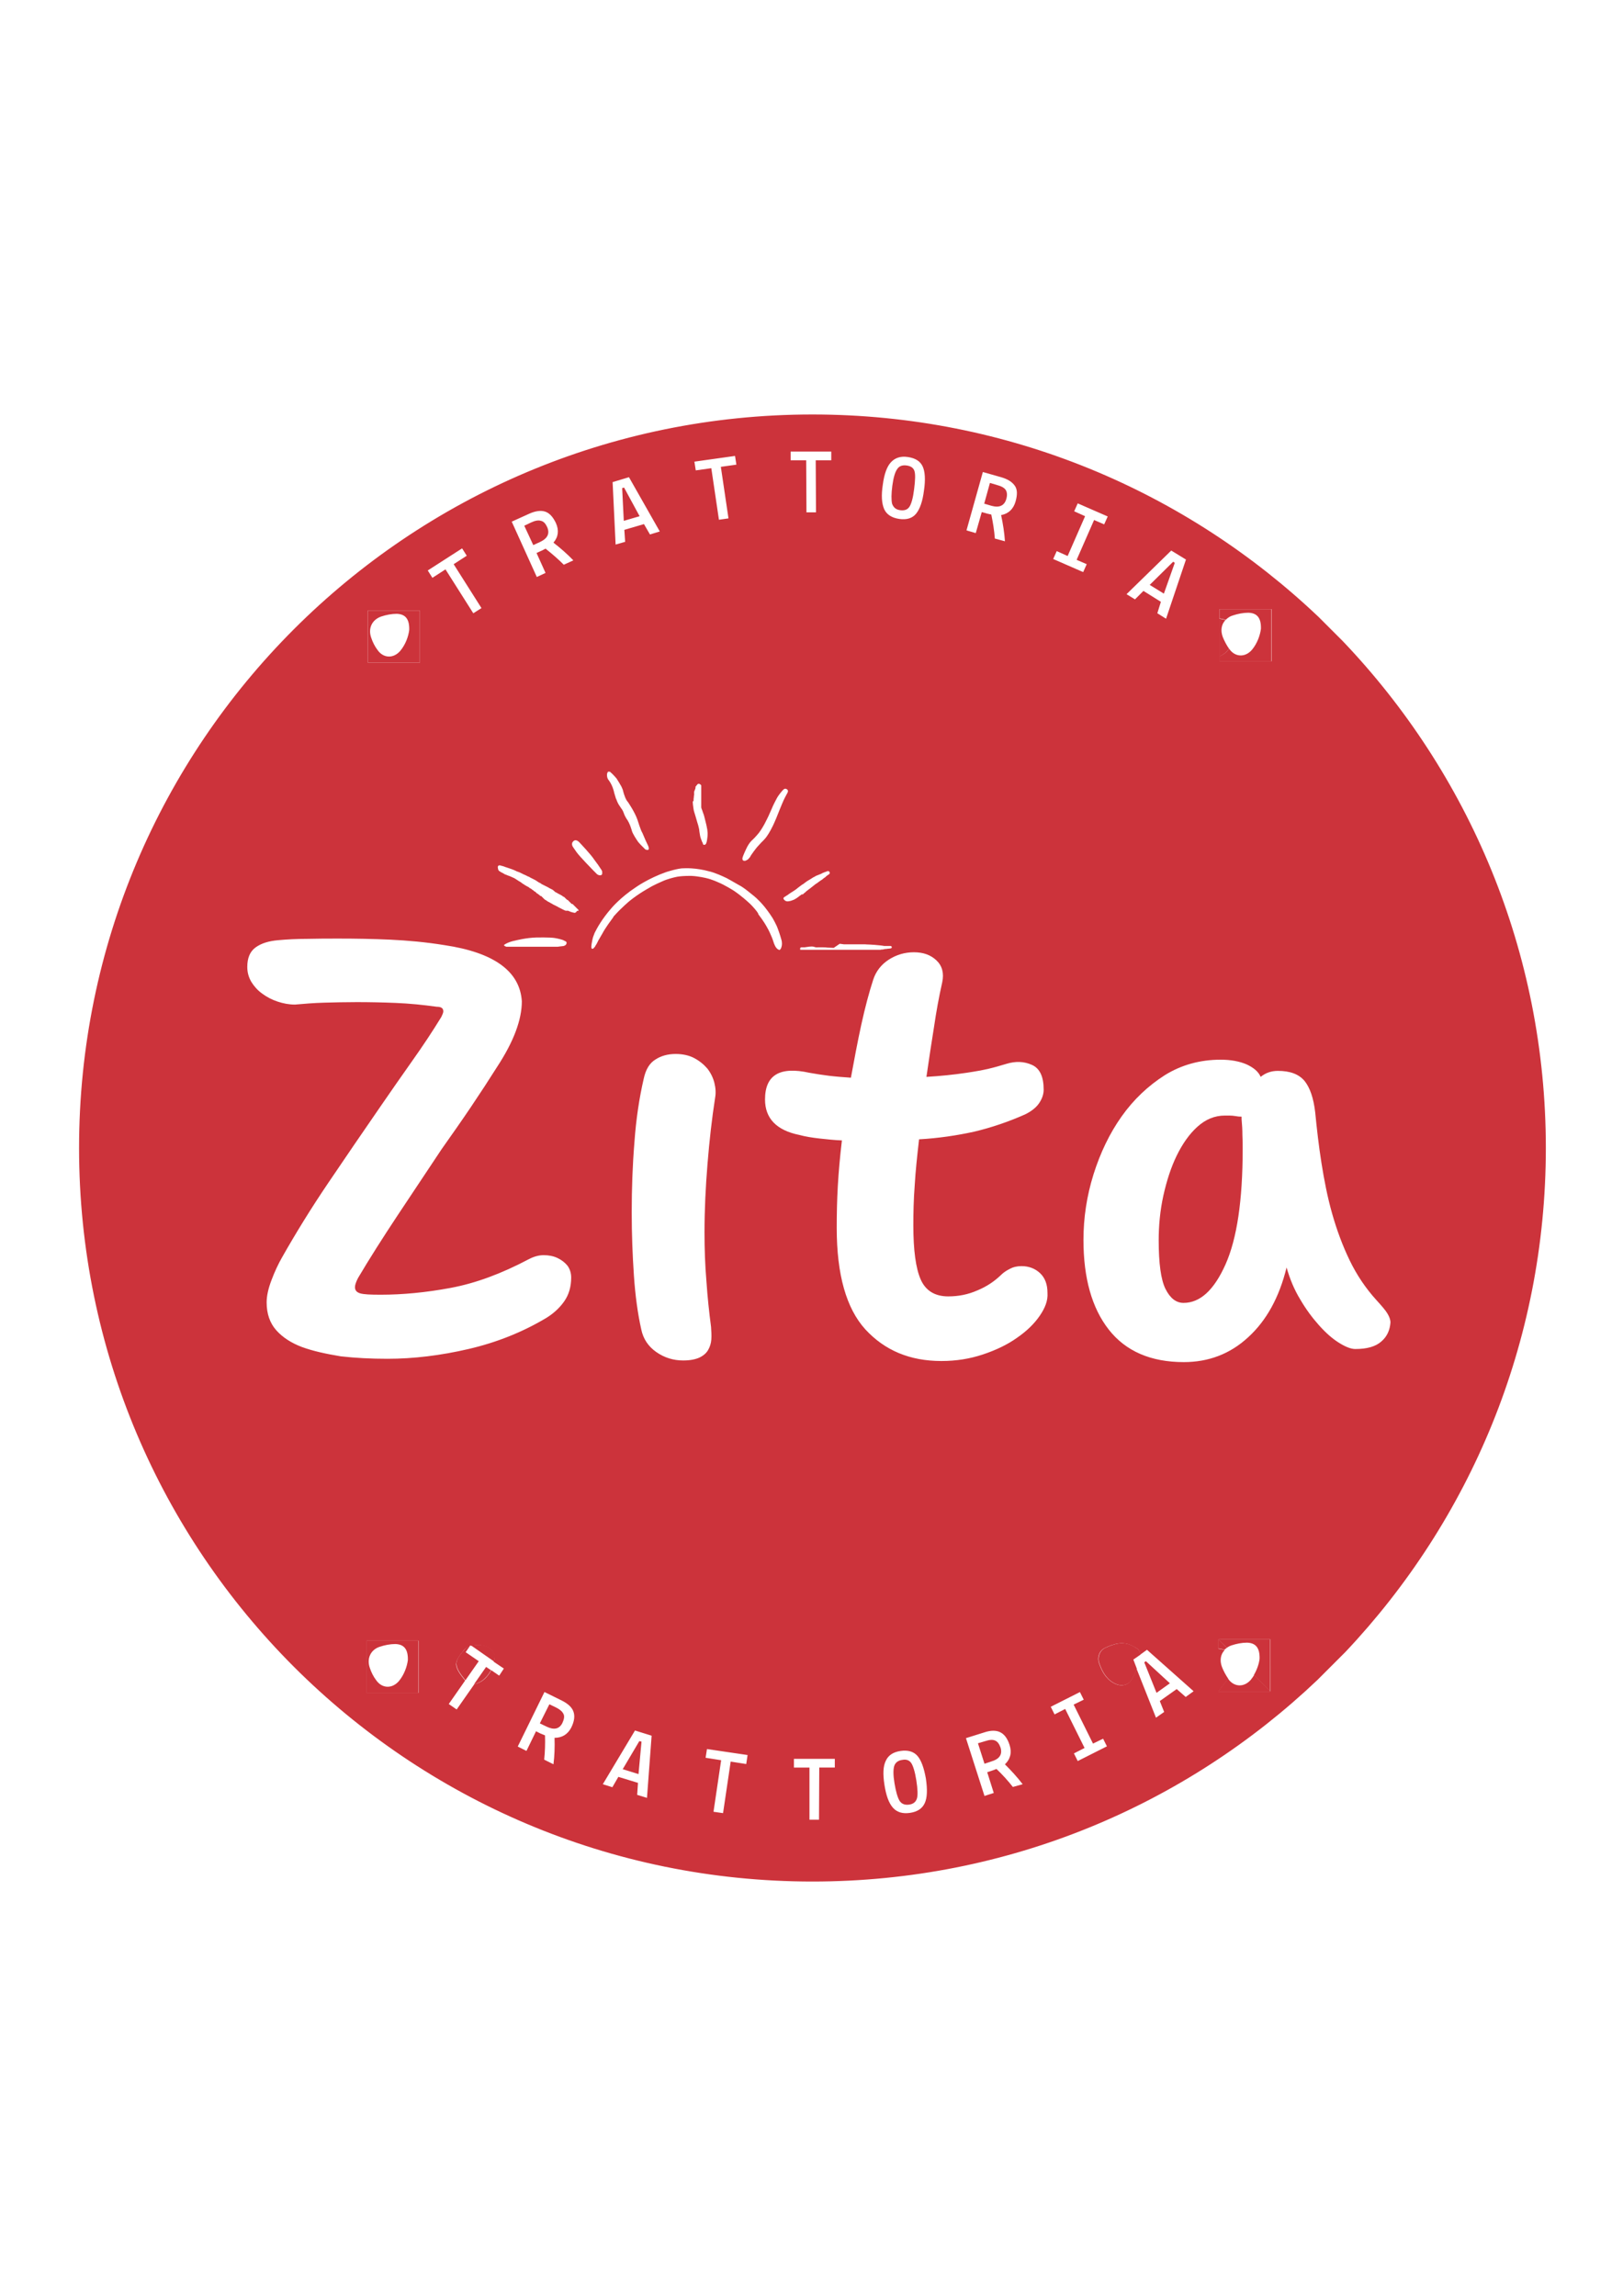 <?xml version="1.0" encoding="UTF-8"?>
<svg data-bbox="29 152 538 538" viewBox="0 0 595.3 841.9" xmlns="http://www.w3.org/2000/svg" data-type="ugc">
    <g>
        <path d="m200.2 210.1-3.3-7.3 1.5-.7q.15-.15 1.8-.9c2.4 1.8 4.6 3.8 6.7 5.9l3.5-1.6c-2.2-2.3-4.6-4.4-7.3-6.5 1.8-2.1 2.1-4.6.9-7.2-1.1-2.3-2.4-3.7-4-4.2s-3.5-.2-5.8.8l-6.4 2.9 9.2 20.3zm-7.9-17.4 2.5-1.2q2.25-1.05 3.6-.6c.9.3 1.7 1 2.3 2.3 1.1 2.3.2 4.1-2.6 5.4l-2.6 1.2z" fill="none"/>
        <path fill="none" d="m163.4 208.8 10.2 16.1 3-1.9-10.2-16.1 4.8-3.1-1.7-2.7-12.7 8.1 1.7 2.7z"/>
        <path d="M145.5 225.2c-1.9-.1-3.9.3-5.7 1-3.4 1.1-4.9 4.4-3.6 7.9.6 1.6 1.4 3.1 2.3 4.4 2.2 3 5.8 3.2 8.3.3 2-2.4 3-5.4 3.3-7.7.1-4-1.4-5.8-4.6-5.9" fill="none"/>
        <path d="m210.2 310.7 1.1 1.6c1.1 1.7 6.2 6.8 6.2 6.8l1.4 1.4c.5.4 1.1.4 1.1.4.8 0 .8-.7.8-.7-.1 0 0-.6 0-.6-.1-.5-.5-1-.5-1l-1-1.5-1.4-1.9c-1.2-1.9-5.5-6.4-5.5-6.4s-1.1-1.4-2.3-.4c-1 1 .1 2.3.1 2.3" fill="none"/>
        <path d="m229.2 198.6-.3-4.4 7.2-2.1 2.2 3.8 3.6-1.1-11.2-19.8-6.1 1.8 1.1 22.9zm-.3-19.8 5.7 10.5-5.8 1.7-.6-12z" fill="none"/>
        <path d="M225.4 290.9c.1.7.3 1.4.6 2 .1.1.1.3.2.4q.45 1.2 1.2 2.4l.6.9c.3.6.7 1.1.9 1.7.3.7.9 1.9.9 1.9 1.4 1.9 2.1 4.7 2.1 4.7.3.9 1.6 3 2.3 4 .3.4.5.7.9 1 .6.7 1.7 1.7 1.7 1.7 2.1.8.9-1.6.9-1.6l-.8-1.7-1.2-2.8c-.5-.6-1.8-4.8-1.8-4.8-1-2.9-3.5-6.5-3.5-6.5-.8-.8-1.4-2.7-1.7-3.8-.2-.7-.4-1.3-.7-1.9-.6-1.1-1.1-2-1.5-2.5-.2-.2-.3-.5-.5-.7-1.2-1.4-2.2-2.2-2.2-2.2h-.8l-.3.6c-.2 1.5.6 2.5.6 2.5 1.4 1.8 1.9 3.7 2.1 4.7" fill="none"/>
        <path d="m206 623.7-6.3-3.1-9.8 20 3.2 1.6 3.5-7.2 1.4.7c.1.1.7.3 1.9.8.1 3 0 6-.3 8.9l3.4 1.7c.4-3.1.5-6.4.4-9.7 2.8 0 4.9-1.3 6.2-3.9 1.1-2.3 1.4-4.2.7-5.8s-2.1-2.9-4.3-4m.3 8.1c-1.1 2.3-3.1 2.8-5.8 1.4L198 632l3.5-7.1 2.5 1.2c1.4.7 2.4 1.5 2.7 2.4.4.9.3 2-.4 3.3" fill="none"/>
        <path fill="none" d="m172.9 603.5-.3-.2-.3.4-1.5 2.2 4.7 3.3-4.9 7-6.1 8.6 2.9 2.1 6.5-9.3 4.5-6.4 1.7 1.3 3 2 1.8-2.6-3.6-2.6z"/>
        <path d="M138.1 616.2c2.2 3 5.8 3.2 8.3.3 2-2.4 3-5.4 3.3-7.7.1-4-1.4-5.8-4.6-5.9-1.9-.1-3.9.3-5.7 1-3.4 1.1-4.9 4.4-3.6 7.9.5 1.5 1.3 3.1 2.3 4.4" fill="none"/>
        <path d="M171.9 494.4q15.45-3.6 28.5-11.4c2.6-1.6 4.8-3.6 6.5-6s2.6-5.3 2.6-8.8c0-1.7-.5-3.2-1.4-4.4s-2.2-2.2-3.7-2.8-3.2-1-5-1-3.7.5-5.5 1.5c-10 5.3-19.5 8.9-28.6 10.5-9.1 1.7-17.6 2.5-25.6 2.5-3.8 0-6.3-.2-7.6-.5-1.3-.4-1.9-1.1-1.9-2.3 0-.7.4-1.8 1.1-3.3 4.2-7.1 9.1-14.8 14.6-23.1s10.9-16.4 16.1-24.2c3.6-5.1 7.2-10.2 10.7-15.4s6.8-10.1 9.6-14.7c6.1-9.3 9.1-17.3 9.1-24.1-.7-11-10.2-17.8-28.4-20.6-6.8-1-13.4-1.7-19.8-2s-12.8-.4-19-.4c-3.8 0-7.6 0-11.5.1s-7.5.3-10.8.5c-3.3.3-6 1.2-8.1 2.6s-3.1 3.8-3.1 7.2c0 2 .5 3.9 1.5 5.5 1 1.7 2.3 3.1 4 4.3s3.5 2.2 5.6 2.9 4.2 1.1 6.4 1.1c3.5-.3 7.1-.5 10.8-.7 3.8-.1 7.7-.2 11.9-.2 4.6 0 9.4.1 14.3.3s9.9.7 15 1.4c1.6 0 2.4.6 2.4 1.7 0 .4-.2 1.1-.7 2-3.3 5.3-6.9 10.8-10.8 16.3s-7.7 11-11.5 16.5c-6.5 9.4-12.9 18.7-19.2 28.1-6.3 9.3-12 18.5-17 27.4-1.3 2.3-2.6 5.1-3.8 8.2-1.2 3.2-1.8 5.9-1.8 8.2 0 4.2 1.2 7.6 3.5 10.2s5.5 4.7 9.5 6.2 8.7 2.6 14.1 3.1c5.3.6 11.1.9 17.1.9 9.6.3 19.5-.9 29.9-3.3" fill="none"/>
        <path d="m185.1 346.7.2.1.2.1h18.9l.7-.1.9-.1c.3-.1.7-.1.7-.1.6-.2.8-.5.8-.5.2-.3.2-.5.2-.5.1-.3-.2-.6-.2-.6-.2-.2-.6-.3-.6-.3-.1 0-.6-.3-.6-.3-1.1-.5-2.9-.7-2.9-.7-1.7-.4-6.7-.2-6.7-.2-3.9.1-7.7 1.1-7.7 1.1-3.1.6-4.3 1.7-4.3 1.7h.2z" fill="none"/>
        <path d="M302.7 345.9h-1.8c-.4.1-1.1-.1-1.1-.1-.2-.1-1.1-.2-1.1-.2-.6 0-1.2.1-1.2.1-.6.1-1.4.2-1.4.2h-1.3l-.1.1-.1.1h-.1v.7h29.3l.5-.1h.4l.4-.1.6-.1h.3l.6-.1h.2l.8-.1c.4-.1.4-.4.4-.4.1-.3-.2-.4-.2-.4-.1-.1-.4-.1-.4-.1h-2.2l-.6-.1-.8-.1-2.1-.2-1.6-.1c-.6-.1-2-.1-2-.1h-8.8l-.7-.1-.8-.1-1.2-.1c-.2 0-2.4-.1-2.4-.1 0 1.5-1.5 1.5-1.5 1.5" fill="none"/>
        <path fill="none" d="m398.6 206.9-3.7-1.6 6.4-14.6 3.7 1.6 1.3-2.9-11-4.8-1.3 2.9 4 1.7-6.4 14.6-4-1.7-1.3 2.9 11 4.8z"/>
        <path d="M329.8 190.3c2.7.4 4.8-.3 6.2-1.9 1.4-1.7 2.4-4.5 2.9-8.5s.4-6.9-.5-8.9c-.9-1.9-2.7-3.1-5.4-3.4-2.7-.4-4.8.3-6.2 1.9s-2.4 4.4-3 8.3c-.5 3.9-.3 6.9.6 8.9q1.35 3 5.4 3.6m-2.4-12.1c.4-3 1-5 1.8-6.1s1.9-1.5 3.4-1.3 2.5.9 2.9 2c.4 1.2.4 3.3-.1 6.6-.4 3.2-1 5.4-1.7 6.5s-1.9 1.5-3.4 1.3c-1.6-.2-2.5-1-2.9-2.4-.5-1.4-.4-3.6 0-6.6" fill="none"/>
        <path d="m360.1 187.8 1.5.4c.1 0 .8.2 2 .5.7 3 1.1 5.9 1.3 8.8l3.7 1c-.2-3.1-.7-6.4-1.4-9.6 2.8-.5 4.6-2.1 5.3-5 .7-2.5.6-4.4-.3-5.8s-2.6-2.4-5-3.1l-6.7-1.9-6 21.4 3.4 1zm3-10.7 2.7.8c1.5.4 2.6 1 3.1 1.8s.6 1.9.2 3.3c-.7 2.5-2.5 3.3-5.4 2.5l-2.7-.8z" fill="none"/>
        <path d="m419.4 216.8 6.4 4-1.3 4.2 3.2 2 7.3-21.7-5.4-3.3-16.4 16 3.1 1.9zm10.9-10.8.6.4-4 11.3-5.2-3.2z" fill="none"/>
        <path d="M448.5 233.5c.6 1.6 1.4 3 2.3 4.3 0 0 0 .1.1.1 2.2 3 5.8 3.2 8.3.3 2-2.4 3-5.4 3.3-7.7.1-4-1.4-5.8-4.6-5.9-1.9-.1-3.9.3-5.7 1-1.1.4-2 .9-2.6 1.6-1.5 1.6-1.9 3.9-1.1 6.3" fill="none"/>
        <path fill="none" d="m260.8 171.7 2.8 18.9 3.5-.5-2.8-18.9 5.7-.9-.4-3.1-14.9 2.2.5 3.1z"/>
        <path d="M254.5 295.8s.2 1.8.4 2.3c0 0 .8 2.9 1.1 3.7 0 0 .8 2.4.8 3.4 0 0 .3 2 .4 2.2 0 0 .3 1 .6 1.7 0 0 .2.4.3.7 0 0 .1.3.3.4 0 0 .6.2.9-.5 0 0 .1-.2.2-.6l.1-.5s.1-.6.1-.7c0 0 .1-.7.1-.8v-1.6s-.1-.9-.1-1c0 0-.1-.8-.2-1l-.2-.9-.2-.8-.2-.8-.2-.8-.1-.4-.2-.7-.2-.5-.2-.6-.1-.3-.1-.3-.1-.2-.1-.3-.1-.4v-8.1l-.1-.1-.1-.1-.1-.1s-.4-.4-.9-.2c0 0-.2.1-.3.3l-.1.1-.1.1.2-.4v.1l-.1.1-.1.1-.1.1v.5l-.1.3-.1.3-.1.2v.1l-.1.1v.1l-.1.2v1.3l-.1.3v.4s-.1.6-.1.8v1.1c-.6.2-.6 1.3-.5 1.7" fill="none"/>
        <path d="m272.6 315.4.6.1s.9-.2 1.4-.8l.5-.6.4-.7s1.7-2.4 2.7-3.5l1-1.1s1.4-1.3 2-2.2c0 0 1.1-1.5 2.3-4 0 0 .8-1.7 1.2-2.7l1.2-3s1.6-3.9 2.1-4.8l.7-1.3s.7-1.1 0-1.5-1.1-.1-1.6.3c0 0-1.4 1.5-2.2 3 0 0-1.4 2.6-1.8 3.7l-1.2 2.7s-1.2 2.5-1.5 3c0 0-1.2 2.2-2.1 3.3 0 0-1.4 1.8-2.3 2.5 0 0-1.3 1-2.3 3.3l-.6 1.3-.5 1.2-.2.6c0 .2-.3.9.2 1.2" fill="none"/>
        <path d="M287.8 328.8c-.7.3-.4.8-.4.8.3.4.6.6.6.6.6.4 1.3.2 1.3.2.9-.1 1.2-.3 1.2-.3.3-.1.8-.3.8-.3l.5-.3.5-.3.4-.3.4-.3c.1-.1.4-.3.4-.3l.3-.2.2-.2.3-.2.3-.2.3-.3.4-.3.3-.3.5-.4.8-.6c.1-.1.5-.4.5-.4l.4-.3.5-.4.5-.4.4-.3.5-.3.5-.4.3-.2.4-.3.5-.3.6-.5.3-.2.4-.3.3-.3.4-.3.3-.2.3-.2c.2-.2.4-.4.1-.9s-.8-.2-.8-.2l-.2.1-.3.1-.3.1-.5.2-.5.2-.3.2-.5.2-.5.2-.5.2-.5.2-.5.3-.6.3-.6.4-.5.3-.5.3-.5.3-.3.2-.4.3-.4.3-.4.3-.5.3-.4.3-.4.3-.4.3-.5.4-.5.4-.6.4-.6.4-.5.3-.6.4-.7.5z" fill="none"/>
        <path fill="none" d="m295.7 168.8.1 19.1h3.5l-.1-19.1h5.8l-.1-3.2h-15v3.2z"/>
        <path d="m221 654.3 3.5 1.1 2.2-3.8 7.2 2.2-.3 4.4 3.6 1.1 1.6-22.8-6.1-1.9zm14.3-15.6-1.1 11.9-5.8-1.8 6.2-10.3z" fill="none"/>
        <path d="m211.4 333.8-.1-.1v-.1l-.1-.1-.1-.1-.1-.1-.1-.1-.1-.1-.1-.1-.1-.1-.1-.1-.1-.1-.1-.1-.1-.1-.1-.1-.1-.1-.1-.1-.1-.1-.1-.1-.1-.1-.1-.1-.1-.1-.1-.1-.1-.1-.1-.1h-.3l-.1-.1-.1-.1-.1-.1-.1-.1-.1-.1-.1-.1-.1-.1-.1-.1-.1-.1-.1-.1-.1-.1-.1-.1-.1-.1-.1-.1-.2-.1-.2-.1-.1-.1-.1-.1-.1-.1-.1-.1-.1-.1-.1-.1-.1-.1-.1-.1-.1-.1-.2-.1-.2-.1-.2-.1-.1-.1-.1-.1-.1-.1h-.2l-.1-.1-.1-.1-.1-.1h-.2l-.1-.1-.2-.1-.2-.1-.2-.1-.2-.1-.1-.1-.2-.1-.2-.1-.2-.1-.2-.1-.1-.1-.1-.1-.1-.1-.1-.1-.1-.1-.2-.1-.1-.1-.1-.1-.2-.1-.2-.1-.2-.1-.2-.1-.2-.1-.2-.1-.2-.1-.1-.1-.2-.1-.2-.1-.2-.1-.2-.1-.2-.1-.2-.1-.2-.1-.2-.1-.2-.1-.2-.1-.2-.1-.2-.1-.2-.1-.1-.1-.1-.1-.2-.1-.2-.1-.2-.1-.2-.1-.3-.2-.3-.2-.3-.2-.5-.3-.4-.2-.4-.2-.4-.2-.4-.2-.5-.3-.5-.2-.4-.2-.6-.3-.5-.2-.6-.3-.4-.2-.4-.2-.5-.2-.6-.2-.6-.3-.7-.3-.8-.3-.9-.3-1.2-.4-.8-.3-.8-.2c-.5-.1-.7-.1-.7-.1-.5.1-.5.6-.5.6l.1.7c.1.6.5.8.5.8l.3.2.5.3q.15.15.6.3c.3.2.7.3 1 .5l.7.3.6.2.7.3c.4.1 1.1.5 1.1.5l.8.5.6.4 1 .6.5.4.8.5.1.1.2.1.2.1.3.2.2.1.2.1.2.1.3.2.2.2.4.2.2.1.1.1.1.1.1.1h.1l.1.1.1.1h.1l.1.1.1.1.1.1.1.1.2.1h.1l.1.1.1.1.1.1.1.1.1.1.1.1.1.1h.1l.1.1h.1l.1.1.1.1.1.1h.1l.1.1.1.1.1.1.1.1.1.1h.3l.1.1.1.1.1.1.1.1.1.1.1.1.1.1.1.1.1.1.1.1.1.1.1.1.1.1.2.1.2.1.1.1.2.1.1.1.2.1.1.1.2.1.2.1.2.1.2.1.3.2.6.3.5.3.6.3.2.1.4.2.9.5.6.3 1.2.6.5.2h.9l.2.1.2.1h.1l.2.1.2.1.4.1.3.1.5.1c.1 0 .4.1.8-.2 1.2-.2 1.1-.5 1-.6" fill="none"/>
        <path d="M374.8 464.6c-1.6 0-3 .3-4.3 1s-2.4 1.4-3.3 2.3c-2.3 2.3-5.2 4.2-8.6 5.6s-7 2.2-10.7 2.2c-4.9 0-8.3-2.1-10.1-6.2q-2.7-6.15-2.7-19.8c0-4.6.2-9.5.5-14.7.4-5.2.9-10.8 1.6-16.9 7.1-.4 13.8-1.4 20.2-2.8q9.6-2.1 18.6-6.3c2.3-1.2 4-2.5 5.2-4.1s1.7-3.2 1.7-5c0-4.8-1.4-7.8-4.3-9.1s-6-1.4-9.3-.4q-7.65 2.1-14.7 3.3c-7.05 1.2-9.7 1.2-14.7 1.5 1-6.8 1.9-12.9 2.8-18.4s1.9-10.9 3-16.3c.7-3.3 0-6-2.1-8s-4.9-3-8.3-3c-3.3 0-6.4.9-9.2 2.7s-4.7 4.2-5.7 7.3c-1.6 4.6-3.1 10.2-4.4 16.6-1.4 6.4-2.6 12.9-3.8 19.4-2.9-.1-5.6-.4-8-.7-2.5-.3-4.8-.7-7.2-1.1-10.8-2.5-16.3.8-16.3 9.8 0 6.9 4.2 11.3 12.6 13 2.2.6 4.6 1 7.4 1.3 2.7.3 5.5.5 8.2.7-.7 5.9-1.2 11.5-1.5 16.7s-.4 10.3-.4 15.4q0 25.5 10.5 37.2c7 7.7 16.3 11.6 27.9 11.6 5.3 0 10.4-.8 15.2-2.4s8.9-3.6 12.5-6.1c3.5-2.5 6.3-5.1 8.3-8s3-5.6 3-8.2q0-4.5-2.7-7.2c-1.9-2-4.1-2.9-6.9-2.9" fill="none"/>
        <path fill="none" d="m401 639.5-7.1-14.3 3.6-1.8-1.4-2.8-10.7 5.3 1.4 2.8 3.9-1.9 7.2 14.3-4 1.9 1.4 2.8 10.8-5.3-1.4-2.8z"/>
        <path d="M370.4 639.8c-.8-2.4-1.9-4-3.5-4.7-1.5-.7-3.5-.6-5.8.1l-6.7 2.1 6.8 21.2 3.4-1.1-2.4-7.6 1.5-.5c.1 0 .8-.3 1.9-.7q3.3 3.15 6 6.6l3.6-1.2c-1.9-2.5-4.1-4.9-6.5-7.3 2-1.7 2.6-4.1 1.7-6.9m-6.6 6.1-2.7.9-2.4-7.5 2.7-.8c1.5-.5 2.7-.5 3.6-.2.9.4 1.5 1.2 2 2.6.8 2.4-.3 4.1-3.2 5" fill="none"/>
        <path d="M508.7 481.7c-.7-1.2-2.1-2.8-4.1-5-3.9-4.3-7.2-9.2-9.8-14.6s-4.7-11.1-6.4-17.1-3-12.2-3.9-18.5-1.7-12.6-2.3-18.6c-.6-5.2-1.9-9-3.9-11.5s-5.3-3.7-9.8-3.7c-2.5 0-4.6.7-6.3 2.2-.9-1.9-2.6-3.4-5.2-4.6s-5.8-1.7-9.5-1.7c-7.5 0-14.3 1.9-20.5 5.7-6.1 3.8-11.4 8.9-15.8 15.1s-7.8 13.3-10.3 21.2c-2.5 8-3.7 16-3.7 24.1 0 14 3.1 25 9.3 32.9 6.2 8 15.4 11.9 27.5 11.9 9.1 0 17-3 23.6-9.1s11.3-14.6 14.1-25.6c1.2 4.2 2.8 8.1 5 11.7s4.5 6.8 6.9 9.5 4.9 4.9 7.3 6.4 4.4 2.3 6 2.3c4.3 0 7.5-.9 9.6-2.8s3.1-4.2 3.1-6.9q.3-1.5-.9-3.3m-59.1-17.9c-4.2 9.4-9.3 14.1-15.4 14.1-2.7 0-5-1.7-6.6-5.1-1.7-3.4-2.5-9.4-2.5-17.9 0-5.3.6-10.8 1.7-16.3 1.2-5.5 2.8-10.4 4.9-14.7s4.6-7.9 7.6-10.6 6.3-4.1 10.1-4.1h1.7c.7 0 1.4.1 2.2.2.4.1 1.2.2 2.2.2v.9c.1 2 .2 4 .3 5.9s.1 3.6.1 5.2c0 18.7-2.1 32.8-6.3 42.2" fill="none"/>
        <path d="m418.3 606.8-2.7 1.9 1.3 3.4L424 630l3-2.1-1.6-4 6.2-4.4 3.3 2.9 3.1-2.2-17.2-15.2zm5.9 14-4.4-11.2.6-.4 8.8 8.1z" fill="none"/>
        <path fill="none" d="M306.1 645H291v3.2h5.8v19.1h3.6l-.1-19.1h5.8z"/>
        <path d="M336.5 643.9c-1.4-1.6-3.5-2.2-6.2-1.8q-4.05.6-5.4 3.6c-.9 2-1.1 4.9-.5 8.8s1.6 6.7 3.1 8.4 3.6 2.3 6.3 1.9q4.05-.6 5.4-3.6c.9-2 1-5 .4-9-.6-3.9-1.6-6.7-3.1-8.3m-.3 15.6c-.4 1.2-1.4 2-2.9 2.2-1.6.2-2.7-.2-3.5-1.5q-1.05-1.8-1.8-6.3c-.5-3-.5-5.1-.1-6.4s1.4-2 2.9-2.2 2.6.1 3.3 1.1q1.05 1.5 1.8 6.3c.75 4.8.7 5.6.3 6.8" fill="none"/>
        <path d="M283.1 342.8c.6 1.4.9 2.3.9 2.3l.3.9c.3 1 .7 1.4.7 1.4.5.7.9.9 1.1.9h.3c.2-.1.5-.4.7-1.3.3-1.3-.1-2.4-.1-2.4-.5-2-1.3-4-1.3-4-.5-1.4-1.9-3.9-1.9-3.9-1.3-2.1-3-4.2-3-4.2-2.5-2.9-4.2-4.2-4.2-4.2-1.1-.9-2.2-1.7-2.9-2.3-.7-.5-1.4-1-2.2-1.4-2.2-1.3-4.6-2.6-4.6-2.6-4.4-2-6.1-2.4-6.1-2.4-5.3-1.5-9.5-1.2-9.5-1.2-2-.1-6.6 1.4-6.6 1.4-6.6 2.3-11 5.5-11 5.5-5.8 3.9-9.1 7.8-9.1 7.8-3.5 4-5.3 7.4-6.1 9-.3.5-.5 1.1-.6 1.6l-.2.8c-.3 1-.3 1.6-.3 1.6 0 .1-.1.9-.1.9v.2c-.1.4.1.6.1.6.5.4.9-.3.9-.3l.1-.1.1-.1.1-.1.1-.2.1-.2.2-.3.3-.5.2-.4.2-.4.2-.4.3-.5.4-.7.7-1.2c1.3-2.3 3.3-5.1 4-6 .2-.2.3-.5.5-.7 2.4-2.8 5.5-5.3 5.5-5.3 3.6-2.9 7-4.7 7-4.7 1.7-1 5-2.5 5-2.5 1.9-.9 4.6-1.5 4.6-1.5 2.2-.6 6.1-.5 6.1-.5 2.5.1 5.4.8 5.4.8 2.2.5 4.3 1.5 4.3 1.5 2.5 1 5.8 3.1 5.8 3.1 2.8 1.7 5.2 4.1 5.2 4.1 1.8 1.5 4.2 4.5 4.2 4.5 2.1 2.7 3.1 4.6 3.1 4.6.5 1.4 1.1 3 1.1 3" fill="none"/>
        <path fill="none" d="m258.9 644.7 5.7.9-2.9 18.8 3.5.5 2.9-18.8 5.6.8.5-3.1-14.8-2.3z"/>
        <path d="M259.7 495q1.05-1.8 1.2-3.9c.1-1.4 0-3-.1-4.6-.7-5.3-1.3-10.9-1.7-16.8s-.7-11.8-.7-17.9c0-8.2.4-16.6 1.1-25.1s1.7-16.6 2.8-24.3c.3-1.7.2-3.6-.3-5.5s-1.4-3.7-2.6-5.2-2.8-2.8-4.8-3.8c-1.9-1-4.2-1.5-6.8-1.5q-4.35 0-7.5 2.1c-2.1 1.4-3.5 3.7-4.2 7-1.6 6.9-2.7 14.7-3.4 23.2s-1 17.1-1 25.8c0 8 .3 15.6.8 23.1.5 7.4 1.4 14.1 2.7 19.8.7 3.5 2.6 6.3 5.5 8.3 3 2.1 6.2 3.1 9.9 3.1 2.5 0 4.4-.4 5.9-1.1 1.4-.7 2.5-1.6 3.2-2.7" fill="none"/>
        <path d="m492.5 235.1-8.8-8.8C435.3 180.3 370 152 298 152 149.4 152 29 272.4 29 421s120.4 269 269 269c71.8 0 137-28.1 185.2-73.9l10.3-10.3C539.1 557.5 567 492.5 567 421c0-72.1-28.4-137.6-74.5-185.9m-45.2 5.6v-17.3h19.1v19.1h-19.1zm-17.7-38.8 5.4 3.3-7.3 21.7-3.2-2 1.3-4.2-6.4-4-3.1 3.1-3.1-1.9zm-42 .2 4 1.8 6.4-14.6-4-1.8 1.3-2.9 11 4.8-1.3 2.9-3.7-1.6-6.4 14.6 3.7 1.6-1.3 2.9-11-4.8zm-27.1-29 6.7 1.9c2.4.7 4 1.7 5 3.1s1 3.3.3 5.8c-.8 2.8-2.6 4.5-5.3 5 .7 3.3 1.2 6.5 1.4 9.6l-3.7-1c-.2-2.9-.7-5.9-1.3-8.8-1.2-.3-1.9-.4-2-.5l-1.5-.4-2.2 7.7-3.4-1zm-36.7 4.7c.5-3.9 1.5-6.7 3-8.3s3.5-2.3 6.2-1.9 4.5 1.5 5.4 3.4 1.1 4.9.5 8.9c-.5 4-1.5 6.8-2.9 8.5s-3.5 2.3-6.2 1.9-4.6-1.6-5.5-3.6c-.9-2.1-1.1-5-.5-8.9M308 346.1l.8.1.7.1h7.7s1.4.1 2 .1l1.6.1 2.1.2.8.1.6.1h2.2s.3 0 .4.1c0 0 .2.1.2.4 0 0 0 .3-.4.4l-.8.1h-.2l-.6.1h-.3l-.6.1-.4.1h-.4l-.5.1h-29.4v-.7h.1l.1-.1.1-.1h1.3s.8-.1 1.4-.2c0 0 .6-.1 1.2-.1 0 0 .8 0 1.1.2 0 0 .7.2 1.1.1h1.8s1.4 0 1.7.1c0 0 2.2.1 2.4.1zm-3.1-180.5v3.2h-5.7l.1 19.1h-3.5l-.1-19.1H290v-3.2zm-14.7 161.7.5-.3.6-.4.6-.4.5-.4.5-.4.4-.3.4-.3.4-.3.5-.3.4-.3.4-.3.4-.3.3-.2.5-.3.5-.3.5-.3.6-.4.6-.3.5-.3.5-.2.5-.2.5-.2.5-.2.3-.2.5-.2.5-.2.3-.1.3-.1.2-.1s.5-.2.8.2c.3.5.1.7-.1.9l-.3.2-.3.2-.4.3-.3.3-.4.3-.3.2-.6.5-.5.3-.4.3-.3.2-.5.4-.5.3-.4.3-.5.4-.5.4-.4.3s-.3.3-.5.4l-.8.6-.5.4-.3.3-.4.3-.3.3-.3.2h-.4l-.2.2-.3.2s-.3.2-.4.3l-.4.3-.4.3-.5.3-.5.3s-.5.2-.8.3c0 0-.4.2-1.2.3 0 0-.7.2-1.3-.2 0 0-.2-.1-.6-.6 0 0-.2-.5.4-.8l1.1-.7.7-.5zm-17.8-12.9.2-.6.5-1.2.6-1.3c1.1-2.4 2.3-3.3 2.3-3.3.9-.8 2.3-2.5 2.3-2.5.9-1.1 2.1-3.3 2.1-3.3.3-.5 1.5-3 1.5-3l1.2-2.7c.4-1.1 1.8-3.7 1.8-3.7.8-1.5 2.2-3 2.2-3 .5-.5.9-.8 1.6-.3s0 1.5 0 1.5l-.7 1.3c-.5.8-2.1 4.8-2.1 4.8l-1.2 3c-.4 1-1.2 2.7-1.2 2.7-1.2 2.5-2.3 4-2.3 4-.6.9-2 2.2-2 2.2l-1 1.1c-1 1-2.7 3.5-2.7 3.5l-.4.7-.5.6c-.5.6-1.4.8-1.4.8l-.6-.1c-.5-.5-.2-1.2-.2-1.2m-2.8-147.2.5 3.2-5.7.8 2.8 18.9-3.5.5-2.8-18.9-5.7.8-.5-3.2zm-15.2 126.2v-.3c0-.2.1-.8.1-.8v-.4l.1-.3v-1.3l.1-.2v-.1l.1-.1v-.1l.1-.2.1-.3.1-.3v-.5l.1-.1.1-.1.1-.1v-.1l.1-.1.1-.1.1-.1c.1-.2.3-.3.3-.3.5-.2.9.2.9.2l.1.1.1.1.1.1v8.1l.1.4.1.3.1.2.1.3.1.3.2.6.2.5.2.7.1.4.2.8.2.8.2.8.2.9c0 .2.2 1 .2 1 0 .1.1 1 .1 1 .1.4 0 1.6 0 1.6 0 .1-.1.8-.1.8 0 .1-.1.7-.1.7l-.1.5c-.1.4-.2.6-.2.6-.3.7-.9.5-.9.5-.2 0-.3-.4-.3-.4 0-.3-.3-.7-.3-.7-.3-.7-.6-1.7-.6-1.7-.1-.2-.4-2.2-.4-2.2 0-1-.8-3.4-.8-3.4-.2-.8-1.1-3.7-1.1-3.7-.2-.5-.4-2.3-.4-2.3-.1-.5-.1-1.6-.1-1.6.3.3.3-.4.3-.4M230.7 175l11.3 19.9-3.6 1.1-2.2-3.8-7.2 2.1.3 4.4-3.5 1-1.1-22.9zm-8 108.6.3-.6h.7s1 .8 2.2 2.2c.2.2.4.5.5.7.3.5.9 1.4 1.5 2.5.3.6.6 1.3.7 1.9.3 1.1.9 3 1.7 3.8 0 0 2.5 3.6 3.5 6.5 0 0 1.3 4.2 1.8 4.8l1.2 2.8.8 1.7s1.3 2.5-.9 1.6l-1.7-1.7c-.3-.3-.6-.7-.9-1-.7-1-2-3-2.3-4 0 0-.7-2.9-2.1-4.7 0 0-.7-1.2-.9-1.9-.2-.6-.5-1.2-.9-1.7l-.6-.9q-.75-1.05-1.2-2.4c-.1-.1-.1-.3-.2-.4-.2-.7-.4-1.3-.6-2-.2-1-.7-2.9-2.1-4.8.1.2-.8-.8-.5-2.4m-10.2 25.3s4.3 4.5 5.5 6.4l1.4 1.9 1 1.5s.4.5.5 1c0 0-.1.5 0 .6 0 0 0 .7-.8.7 0 0-.6 0-1.1-.4l-1.4-1.4s-5.1-5.2-6.2-6.8l-1.1-1.6s-1.1-1.3 0-2.3c1-1 2.2.4 2.2.4m-18.4-120.5c2.2-1 4.2-1.3 5.8-.8s2.9 1.9 4 4.2q1.8 4.05-.9 7.2c2.7 2.1 5.1 4.2 7.3 6.5l-3.5 1.6c-2.1-2.1-4.3-4-6.7-5.9q-1.65.9-1.8.9l-1.5.7 3.3 7.3-3.2 1.5-9.2-20.3zm-24.6 12.7 1.7 2.7-4.8 3.1 10.2 16.1-3 1.9-10.2-16.1-4.8 3.1-1.7-2.7zm-34.6 22.8H154V243h-19.1zM110.8 494c-4-1.5-7.2-3.6-9.5-6.2s-3.5-6-3.5-10.2c0-2.3.6-5.1 1.8-8.2 1.2-3.2 2.5-5.9 3.8-8.2 5.1-9 10.7-18.1 17-27.4s12.7-18.7 19.2-28.1c3.8-5.5 7.6-11 11.5-16.5s7.5-10.9 10.8-16.3c.4-.9.7-1.5.7-2 0-1.2-.8-1.7-2.4-1.7-5.1-.7-10-1.2-15-1.4-4.9-.2-9.7-.3-14.3-.3-4.2 0-8.2.1-11.9.2-3.8.1-7.4.4-10.8.7-2.2 0-4.3-.4-6.4-1.1s-4-1.7-5.6-2.9c-1.7-1.2-3-2.7-4-4.3-1-1.7-1.5-3.5-1.5-5.5 0-3.3 1-5.7 3.1-7.2s4.8-2.3 8.1-2.6 6.9-.5 10.8-.5c3.9-.1 7.7-.1 11.5-.1 6.2 0 12.5.1 19 .4 6.4.3 13 .9 19.8 2 18.2 2.7 27.7 9.6 28.4 20.6 0 6.8-3 14.8-9.1 24.1q-4.35 6.9-9.6 14.7c-3.5 5.2-7.1 10.3-10.7 15.4-5.2 7.8-10.6 15.9-16.1 24.2s-10.4 16-14.6 23.1c-.7 1.4-1.1 2.5-1.1 3.3 0 1.2.6 1.9 1.9 2.3s3.8.5 7.6.5c7.9 0 16.5-.8 25.6-2.5s18.6-5.2 28.6-10.5c1.9-1 3.7-1.5 5.5-1.5s3.5.3 5 1 2.7 1.6 3.7 2.8c.9 1.2 1.4 2.7 1.4 4.4 0 3.5-.9 6.4-2.6 8.8s-3.9 4.4-6.5 6q-13.05 7.8-28.5 11.4c-10.3 2.4-20.3 3.6-29.8 3.6q-9.15 0-17.1-.9c-5.4-.9-10.1-1.9-14.2-3.4m74-147.4s1.2-1.1 4.3-1.7c0 0 3.8-1 7.7-1.1 0 0 4.9-.1 6.7.2 0 0 1.8.3 2.9.7 0 0 .5.2.6.3 0 0 .5.2.6.3 0 0 .3.2.2.6 0 0 0 .2-.2.5 0 0-.2.3-.8.5 0 0-.5.1-.7.1l-.9.1-.7.1h-18.8l-.2-.1-.2-.1h-.1zm-31.2 274.2h-19.1v-19.1h19.1zm29.5-6.3-2.9-2c-1.3 2.4-3.2 4.3-5.4 4.9-.3.1-.6.1-.8.2l-6.5 9.3-2.9-2 6-8.6c-1.4-1.8-3.1-3.8-3.3-5.8-.1-1.7 1.6-3.9 3-5.5.5-.5 1.2-.9 1.9-1.2l.3-.4.3.2c2.3-.6 5.2-.3 6.8.9.9.7 1.4 1.9 1.8 2.3 0 .9-.1 1.8-.3 2.6l3.7 2.5zm26.5 18.9c-1.3 2.6-3.4 3.9-6.2 3.9.1 3.4 0 6.6-.4 9.7l-3.4-1.7c.3-2.9.4-5.9.3-8.9-1.1-.5-1.8-.7-1.9-.8l-1.4-.7-3.5 7.2-3.2-1.6 9.8-20 6.3 3.1c2.2 1.1 3.7 2.4 4.3 4s.4 3.5-.7 5.8m1.7-298.9c-.3.3-.7.3-.8.2l-.5-.1-.3-.1-.4-.1-.2-.1-.2-.1h-.1l-.2-.1-.2-.1h-.9l-.5-.2-1.2-.6s-.5-.3-.6-.3l-.9-.5-.4-.2-.2-.1-.6-.3s-.5-.2-.5-.3l-.6-.3-.3-.2-.2-.1-.2-.1-.2-.1-.2-.1-.1-.1-.2-.1-.1-.1-.2-.1-.1-.1-.2-.1-.2-.1-.1-.1-.1-.1-.1-.1-.1-.1-.1-.1-.1-.1-.1-.1-.1-.1-.1-.1-.1-.1-.1-.1-.1-.1-.1-.1h-.3l-.1-.1-.1-.1-.1-.1-.1-.1-.1-.1h-.1l-.1-.1-.1-.1-.1-.1h-.1l-.1-.1h-.1l-.1-.1-.1-.1-.1-.1-.1-.1-.1-.1-.1-.1-.1-.1h-.1l-.2-.1-.1-.1-.1-.1-.1-.1-.1-.1h-.1l-.1-.1-.1-.1h-.1l-.1-.1-.1-.1-.1-.1-.2-.1-.4-.2-.2-.2-.3-.2-.2-.1-.2-.1-.2-.1-.3-.2-.2-.1-.2-.1-.1-.1-.8-.5-.5-.4-1-.6-.6-.4-.8-.5s-.7-.3-1.1-.5l-.7-.3-.6-.2-.7-.3c-.4-.1-.7-.3-1-.5-.2-.1-.5-.3-.6-.3l-.5-.3-.3-.2s-.4-.2-.5-.8l-.1-.7s0-.5.5-.6c0 0 .2-.1.7.1l.8.2.8.3 1.2.4.9.3.8.3.7.3.6.3.6.2.5.2.4.2.4.2.6.3.5.2.6.3.4.2.5.2.5.3.4.2.4.2.4.2.4.2.5.3.3.2.3.2.3.2.2.1.2.1.2.1.2.1.1.1.1.1.2.1.2.1.2.1.2.1.2.1.2.1.2.1.2.1.2.1.2.1.2.1.2.1.2.1.1.1.2.1.2.1.2.1.2.1.2.1.2.1.2.1.1.1.1.1.2.1.1.1.1.1.1.1.1.1.1.1.2.1.2.1.2.1.2.1.1.1.2.1.2.1.2.1.2.1.1.1h.2l.1.1.1.1.1.1h.2l.1.1.1.1.1.1.2.1.2.1.2.1.1.1.1.1.1.1.1.1.1.1.1.1.1.1.1.1.1.1.2.1.2.1.1.1.1.1.1.1.1.1.1.1.1.1.1.1.1.1.1.1.1.1.1.1.1.1.1.1.1.1h.3l.1.1.1.1.1.1.1.1.1.1.1.1.1.1.1.1.1.1.1.1.1.1.1.1.1.1.1.1.1.1.1.1.1.1.1.1.1.1.1.1.1.1.1.1v.3c-.7-.1-.6.2-.9.5m26 324.8-3.6-1.1.3-4.4-7.2-2.2-2.2 3.8-3.5-1.1 11.8-19.7 6.1 1.9zm13.3-160.4c-3.6 0-6.9-1-9.9-3.1s-4.8-4.9-5.5-8.3q-1.95-8.7-2.7-19.8c-.5-7.4-.8-15.1-.8-23.1 0-8.7.3-17.3 1-25.8.6-8.5 1.8-16.3 3.4-23.2.7-3.3 2.1-5.7 4.2-7q3.15-2.1 7.5-2.1c2.6 0 4.9.5 6.8 1.5s3.5 2.3 4.8 3.8c1.2 1.5 2.1 3.3 2.6 5.2.5 2 .6 3.8.3 5.5-1.2 7.7-2.1 15.7-2.8 24.3-.7 8.5-1.1 16.9-1.1 25.1 0 6.1.2 12 .7 17.9.4 5.9 1 11.5 1.7 16.8.1 1.6.2 3.1.1 4.6q-.15 2.1-1.2 3.9c-.7 1.2-1.8 2.1-3.3 2.8-1.4.6-3.3 1-5.8 1m23.1 148-5.7-.9-2.8 18.9-3.5-.5 2.8-18.9-5.7-.9.5-3.2 14.9 2.2zm.6-316.2s-2.5-2.3-5.2-4.1c0 0-3.3-2.1-5.8-3.1 0 0-2.1-1-4.3-1.5 0 0-2.9-.7-5.4-.8 0 0-3.9-.1-6.1.5 0 0-2.7.6-4.6 1.5 0 0-3.3 1.4-5 2.5 0 0-3.4 1.8-7 4.7 0 0-3 2.5-5.5 5.3-.2.2-.4.4-.5.7-.7 1-2.8 3.7-4 6l-.7 1.2-.4.7-.3.5-.2.4-.2.4-.2.4-.3.5-.2.3-.1.2-.1.2-.1.1-.1.1-.1.1s-.4.7-.9.3c0 0-.1-.1-.1-.6v-.2s.1-.8.1-.9c0 0 .1-.6.3-1.6l.2-.8c.2-.6.4-1.1.6-1.6.8-1.6 2.6-5 6.1-9 0 0 3.3-4 9.1-7.8 0 0 4.5-3.2 11-5.5 0 0 4.6-1.5 6.6-1.4 0 0 4.2-.3 9.5 1.2 0 0 1.7.3 6.1 2.4 0 0 2.4 1.3 4.6 2.6.8.4 1.5.9 2.2 1.4.8.6 1.8 1.4 2.9 2.3 0 0 1.8 1.3 4.2 4.2 0 0 1.7 2.1 3 4.2 0 0 1.4 2.4 1.9 3.9 0 0 .8 2.1 1.3 4 0 0 .4 1.1.1 2.4-.2.9-.5 1.2-.7 1.3q-.15.15-.3 0c-.2-.1-.6-.2-1.1-.9 0 0-.3-.4-.7-1.4l-.3-.9s-.3-1-.9-2.3c0 0-.6-1.5-1.5-3 0 0-1-1.9-3.1-4.6.4 0-2-3-3.8-4.5m26.1 336.6h-3.5v-19.1h-5.7V645h15v3.2h-5.7zm38.8-6.1q-1.35 3-5.4 3.6c-2.7.4-4.8-.2-6.3-1.9s-2.5-4.5-3.1-8.4-.5-6.8.5-8.8q1.35-3 5.4-3.6c2.7-.4 4.8.2 6.2 1.8s2.4 4.4 3.1 8.3c.6 4.1.5 7-.4 9m32.3-5.9q-2.7-3.45-6-6.6c-1.1.4-1.8.7-1.9.7l-1.5.5 2.4 7.6-3.4 1.1-6.8-21.2 6.7-2.1c2.4-.8 4.3-.8 5.8-.1s2.7 2.2 3.5 4.7c.9 2.8.3 5.2-1.7 7.1 2.4 2.4 4.6 4.8 6.5 7.3zm9.8-172.7c-2 2.9-4.8 5.6-8.3 8-3.5 2.5-7.7 4.5-12.5 6.1s-9.8 2.4-15.2 2.4c-11.6 0-20.8-3.9-27.9-11.6q-10.5-11.55-10.5-37.2c0-5.1.1-10.2.4-15.4s.8-10.8 1.5-16.7c-2.7-.1-5.5-.4-8.2-.7s-5.2-.7-7.4-1.3c-8.4-1.7-12.6-6.1-12.6-13 0-9 5.4-12.2 16.3-9.8 2.3.4 4.7.8 7.2 1.1s5.1.5 8 .7c1.2-6.5 2.4-13 3.8-19.4s2.9-12 4.4-16.6c1-3 2.9-5.5 5.7-7.3s5.9-2.7 9.2-2.7c3.5 0 6.2 1 8.3 3s2.8 4.7 2.1 8c-1.2 5.3-2.2 10.8-3 16.3-.9 5.5-1.8 11.6-2.8 18.4q7.65-.45 14.7-1.5c7.05-1.05 9.7-1.8 14.7-3.3 3.3-1 6.4-.9 9.3.4s4.3 4.3 4.3 9.1c0 1.7-.6 3.4-1.7 5s-2.9 3-5.2 4.1q-9.15 4.05-18.6 6.3c-6.4 1.4-13.1 2.4-20.2 2.8-.7 6.1-1.3 11.7-1.6 16.9-.4 5.2-.5 10.1-.5 14.7q0 13.65 2.7 19.8c1.8 4.1 5.2 6.2 10.1 6.2 3.8 0 7.3-.7 10.7-2.2 3.4-1.4 6.2-3.3 8.6-5.6.9-.9 1.9-1.6 3.3-2.3 1.3-.7 2.7-1 4.3-1 2.7 0 5 .9 6.8 2.6q2.7 2.55 2.7 7.2c.2 2.9-.9 5.6-2.9 8.5m14 163.2-1.4-2.8 3.9-2-7.1-14.3-3.9 2-1.4-2.8 10.7-5.4 1.4 2.8-3.7 1.8 7.1 14.3 3.7-1.8 1.4 2.8zm39.6-23.5-3.3-2.9-6.2 4.4 1.6 4-3 2.1-7.1-17.9c-.5 1.3-1.1 2.6-1.8 3.8-1.4 2.5-4.3 2.8-6.8 1.3-2.9-1.7-4.3-4.5-5.3-7.5-.6-2 .3-4.4 2.3-5.3 3.2-1.5 6.6-2.6 10.1-.7 2.1 1.1 2.5 1.3 2.8 3.2l2.5-1.8 17.1 15.2zm31.1-2h-19.1l3.6-4.7c-.9-1.3-1.7-2.8-2.3-4.3-.9-2.4-.5-4.7 1-6.2-.7-.2-1.4-.4-2.3-.5v-3.4H466zm40.7-128.4c-2.1 1.9-5.3 2.8-9.6 2.8-1.6 0-3.6-.8-6-2.3s-4.8-3.6-7.3-6.4-4.8-5.9-6.9-9.5c-2.2-3.6-3.8-7.5-5-11.7-2.7 11-7.4 19.5-14.1 25.6-6.6 6.1-14.5 9.1-23.6 9.1-12.1 0-21.3-4-27.5-11.9s-9.3-18.9-9.3-32.9c0-8.1 1.2-16.1 3.7-24.1 2.5-7.9 5.9-15 10.3-21.2s9.7-11.2 15.8-15.1c6.1-3.8 13-5.7 20.5-5.7 3.8 0 6.9.6 9.5 1.7 2.6 1.2 4.4 2.7 5.2 4.6 1.7-1.4 3.8-2.2 6.3-2.2 4.5 0 7.7 1.2 9.8 3.7 2 2.5 3.3 6.3 3.9 11.5.6 6.1 1.3 12.3 2.3 18.6s2.2 12.5 3.9 18.5 3.8 11.7 6.4 17.1 5.9 10.3 9.8 14.6c2 2.2 3.4 3.8 4.1 5s1.1 2.2 1.1 3.3c-.2 2.7-1.2 5.1-3.3 6.9" fill="#cc333b"/>
        <path fill="#cc333b" d="m430.9 206.4-.6-.4-8.6 8.5 5.2 3.2z"/>
        <path d="m204 626.2-2.5-1.2-3.5 7 2.5 1.2c2.7 1.3 4.7.9 5.8-1.4.6-1.3.8-2.4.4-3.2q-.6-1.35-2.7-2.4" fill="#cc333b"/>
        <path d="M369.1 183c.4-1.4.3-2.5-.2-3.3s-1.6-1.4-3.1-1.8l-2.7-.8-2.1 7.6 2.7.8c2.9.8 4.7-.1 5.4-2.5" fill="#cc333b"/>
        <path fill="#cc333b" d="m234.2 650.6 1.1-11.9-.8-.2-6.1 10.3z"/>
        <path fill="#cc333b" d="m419.7 609.6 4.5 11.2 4.9-3.5-8.8-8.1z"/>
        <path d="M455.4 410.4v-.9c-1 0-1.7-.1-2.2-.2-.7-.1-1.4-.2-2.2-.2h-1.7c-3.8 0-7.1 1.4-10.1 4.1s-5.5 6.3-7.6 10.6-3.7 9.3-4.9 14.7c-1.2 5.5-1.7 10.9-1.7 16.3 0 8.5.8 14.5 2.5 17.9q2.55 5.1 6.6 5.1c6.1 0 11.2-4.7 15.4-14.1s6.3-23.5 6.3-42.3c0-1.6 0-3.3-.1-5.2 0-1.8-.1-3.7-.3-5.8" fill="#cc333b"/>
        <path d="M330.2 187.1c1.6.2 2.7-.2 3.4-1.3s1.3-3.2 1.7-6.5c.4-3.2.5-5.4.1-6.6s-1.4-1.8-2.9-2-2.7.2-3.4 1.3c-.8 1.1-1.4 3.1-1.8 6.1s-.4 5.2-.1 6.6c.5 1.4 1.4 2.2 3 2.4" fill="#cc333b"/>
        <path d="M334.2 646.5c-.7-1-1.8-1.4-3.3-1.1-1.5.2-2.5 1-2.9 2.2-.4 1.3-.4 3.4.1 6.4q.75 4.5 1.8 6.3c.7 1.2 1.9 1.7 3.5 1.5s2.5-1 2.9-2.2.3-3.5-.2-6.7-1.2-5.4-1.9-6.4" fill="#cc333b"/>
        <path d="M200.7 193.3c-.6-1.3-1.3-2.1-2.3-2.3q-1.35-.45-3.6.6l-2.5 1.2 3.3 7.1 2.6-1.2c2.7-1.3 3.5-3.1 2.5-5.4" fill="#cc333b"/>
        <path fill="#cc333b" d="m234.6 189.3-5.7-10.5-.7.2.6 12z"/>
        <path d="M365 638.3c-.9-.4-2.1-.3-3.6.2l-2.7.8 2.4 7.5 2.7-.9c2.9-.9 3.9-2.6 3.2-5-.5-1.4-1.1-2.2-2-2.6" fill="#cc333b"/>
        <path d="M154 223.9h-19.1V243H154zm-7.2 14.8c-2.5 2.9-6.2 2.7-8.3-.3-1-1.3-1.8-2.9-2.3-4.4-1.3-3.5.2-6.7 3.6-7.9 1.8-.6 3.8-1 5.7-1 3.2.1 4.7 1.9 4.6 5.9-.3 2.4-1.3 5.3-3.3 7.7" fill="#cc333b"/>
        <path d="M466.4 223.4h-19.1v3.4c.9.1 1.6.3 2.3.5.7-.7 1.5-1.3 2.6-1.6 1.8-.6 3.8-1 5.7-1 3.2.1 4.7 1.9 4.6 5.9-.3 2.3-1.3 5.3-3.3 7.7-2.5 2.9-6.2 2.7-8.3-.3 0 0 0-.1-.1-.1-.9 1.3-2.1 2.2-3.6 2.8v1.9h19.1v-19.2z" fill="#cc333b"/>
        <path d="M450.8 237.9c-.9-1.3-1.7-2.8-2.3-4.3-.9-2.4-.5-4.7 1-6.2-.7-.2-1.4-.4-2.3-.5v13.9c1.5-.7 2.7-1.6 3.6-2.9" fill="#cc333b"/>
        <path d="m170.8 605.9 1.5-2.2c-.8.3-1.4.7-1.9 1.2-1.4 1.5-3.2 3.7-3 5.5.2 2 1.9 4 3.3 5.8l4.9-7z" fill="#cc333b"/>
        <path d="M181.5 606.7c-.4-.4-.9-1.6-1.8-2.3-1.6-1.2-4.5-1.5-6.8-.9l8.3 5.8c.2-.8.3-1.7.3-2.6" fill="#cc333b"/>
        <path d="M418.3 606.8c-.3-1.8-.8-2.1-2.8-3.2-3.5-1.9-6.8-.8-10.1.7-2 .9-2.9 3.4-2.3 5.3 1 3 2.4 5.8 5.3 7.5 2.5 1.5 5.4 1.2 6.8-1.3.7-1.2 1.3-2.5 1.8-3.8l-1.3-3.4z" fill="#cc333b"/>
        <path d="M173.9 617.6c.3 0 .6-.1.8-.2 2.1-.6 4.1-2.5 5.4-4.9l-1.8-1.2z" fill="#cc333b"/>
        <path d="M134.4 620.8h19.1v-19.1h-19.1zm4.9-16.9c1.8-.6 3.8-1 5.7-1 3.2.1 4.7 1.9 4.6 5.9-.3 2.3-1.3 5.3-3.3 7.7-2.5 2.9-6.2 2.7-8.3-.3-1-1.3-1.8-2.9-2.3-4.4-1.3-3.5.2-6.8 3.6-7.9" fill="#cc333b"/>
        <path d="M450 604.3c.5-.4 1.1-.7 1.7-.9 1.8-.6 3.8-1 5.7-1 3.2.1 4.7 1.9 4.6 5.9-.2 1.8-.9 3.9-2.1 6l6 6v-19.1h-19.1z" fill="#cc333b"/>
        <path d="M458.8 616c-2.5 2.9-6.2 2.7-8.3-.3 0 0 0-.1-.1-.1l-3.6 4.7H466l-6-6c-.4.6-.8 1.2-1.2 1.7" fill="#cc333b"/>
        <path d="M446.8 601.1v3.4c.9.1 1.6.3 2.3.5.3-.3.6-.5.9-.7z" fill="#cc333b"/>
    </g>
</svg>
